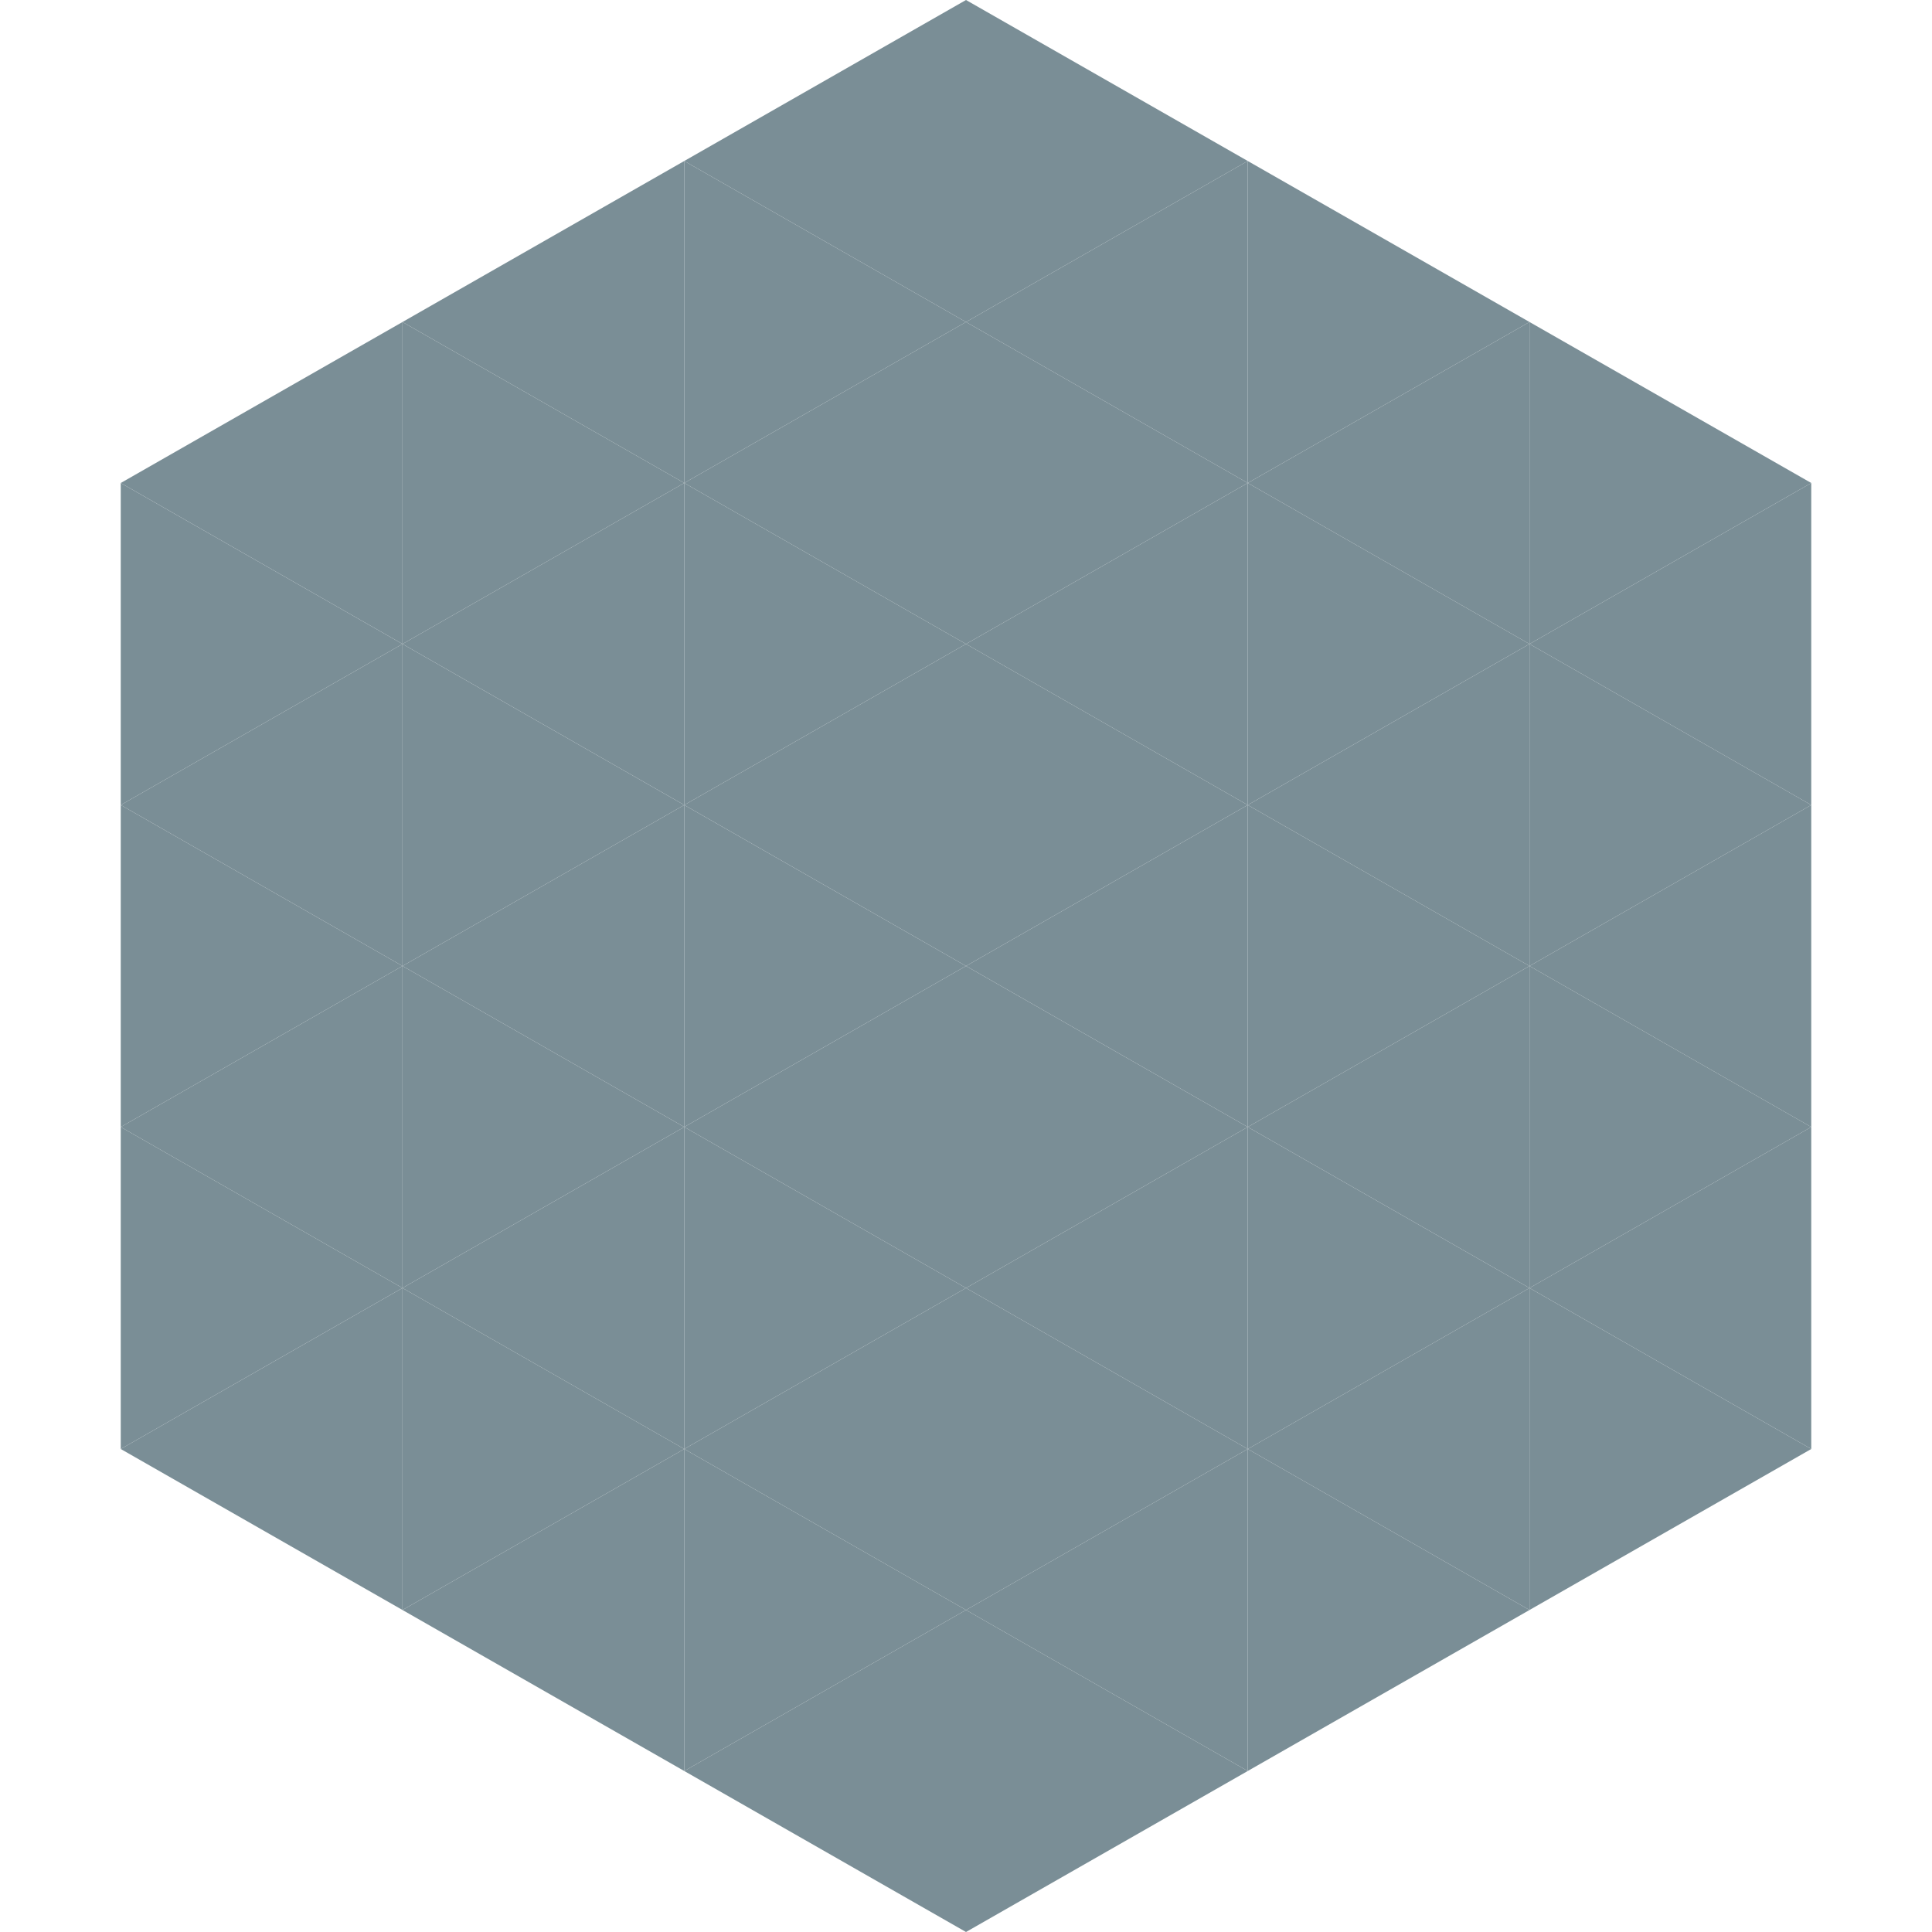 <?xml version="1.0"?>
<!-- Generated by SVGo -->
<svg width="240" height="240"
     xmlns="http://www.w3.org/2000/svg"
     xmlns:xlink="http://www.w3.org/1999/xlink">
<polygon points="50,40 15,60 50,80" style="fill:rgb(122,142,150)" />
<polygon points="190,40 225,60 190,80" style="fill:rgb(122,142,150)" />
<polygon points="15,60 50,80 15,100" style="fill:rgb(122,142,150)" />
<polygon points="225,60 190,80 225,100" style="fill:rgb(122,142,150)" />
<polygon points="50,80 15,100 50,120" style="fill:rgb(122,142,150)" />
<polygon points="190,80 225,100 190,120" style="fill:rgb(122,142,150)" />
<polygon points="15,100 50,120 15,140" style="fill:rgb(122,142,150)" />
<polygon points="225,100 190,120 225,140" style="fill:rgb(122,142,150)" />
<polygon points="50,120 15,140 50,160" style="fill:rgb(122,142,150)" />
<polygon points="190,120 225,140 190,160" style="fill:rgb(122,142,150)" />
<polygon points="15,140 50,160 15,180" style="fill:rgb(122,142,150)" />
<polygon points="225,140 190,160 225,180" style="fill:rgb(122,142,150)" />
<polygon points="50,160 15,180 50,200" style="fill:rgb(122,142,150)" />
<polygon points="190,160 225,180 190,200" style="fill:rgb(122,142,150)" />
<polygon points="15,180 50,200 15,220" style="fill:rgb(255,255,255); fill-opacity:0" />
<polygon points="225,180 190,200 225,220" style="fill:rgb(255,255,255); fill-opacity:0" />
<polygon points="50,0 85,20 50,40" style="fill:rgb(255,255,255); fill-opacity:0" />
<polygon points="190,0 155,20 190,40" style="fill:rgb(255,255,255); fill-opacity:0" />
<polygon points="85,20 50,40 85,60" style="fill:rgb(122,142,150)" />
<polygon points="155,20 190,40 155,60" style="fill:rgb(122,142,150)" />
<polygon points="50,40 85,60 50,80" style="fill:rgb(122,142,150)" />
<polygon points="190,40 155,60 190,80" style="fill:rgb(122,142,150)" />
<polygon points="85,60 50,80 85,100" style="fill:rgb(122,142,150)" />
<polygon points="155,60 190,80 155,100" style="fill:rgb(122,142,150)" />
<polygon points="50,80 85,100 50,120" style="fill:rgb(122,142,150)" />
<polygon points="190,80 155,100 190,120" style="fill:rgb(122,142,150)" />
<polygon points="85,100 50,120 85,140" style="fill:rgb(122,142,150)" />
<polygon points="155,100 190,120 155,140" style="fill:rgb(122,142,150)" />
<polygon points="50,120 85,140 50,160" style="fill:rgb(122,142,150)" />
<polygon points="190,120 155,140 190,160" style="fill:rgb(122,142,150)" />
<polygon points="85,140 50,160 85,180" style="fill:rgb(122,142,150)" />
<polygon points="155,140 190,160 155,180" style="fill:rgb(122,142,150)" />
<polygon points="50,160 85,180 50,200" style="fill:rgb(122,142,150)" />
<polygon points="190,160 155,180 190,200" style="fill:rgb(122,142,150)" />
<polygon points="85,180 50,200 85,220" style="fill:rgb(122,142,150)" />
<polygon points="155,180 190,200 155,220" style="fill:rgb(122,142,150)" />
<polygon points="120,0 85,20 120,40" style="fill:rgb(122,142,150)" />
<polygon points="120,0 155,20 120,40" style="fill:rgb(122,142,150)" />
<polygon points="85,20 120,40 85,60" style="fill:rgb(122,142,150)" />
<polygon points="155,20 120,40 155,60" style="fill:rgb(122,142,150)" />
<polygon points="120,40 85,60 120,80" style="fill:rgb(122,142,150)" />
<polygon points="120,40 155,60 120,80" style="fill:rgb(122,142,150)" />
<polygon points="85,60 120,80 85,100" style="fill:rgb(122,142,150)" />
<polygon points="155,60 120,80 155,100" style="fill:rgb(122,142,150)" />
<polygon points="120,80 85,100 120,120" style="fill:rgb(122,142,150)" />
<polygon points="120,80 155,100 120,120" style="fill:rgb(122,142,150)" />
<polygon points="85,100 120,120 85,140" style="fill:rgb(122,142,150)" />
<polygon points="155,100 120,120 155,140" style="fill:rgb(122,142,150)" />
<polygon points="120,120 85,140 120,160" style="fill:rgb(122,142,150)" />
<polygon points="120,120 155,140 120,160" style="fill:rgb(122,142,150)" />
<polygon points="85,140 120,160 85,180" style="fill:rgb(122,142,150)" />
<polygon points="155,140 120,160 155,180" style="fill:rgb(122,142,150)" />
<polygon points="120,160 85,180 120,200" style="fill:rgb(122,142,150)" />
<polygon points="120,160 155,180 120,200" style="fill:rgb(122,142,150)" />
<polygon points="85,180 120,200 85,220" style="fill:rgb(122,142,150)" />
<polygon points="155,180 120,200 155,220" style="fill:rgb(122,142,150)" />
<polygon points="120,200 85,220 120,240" style="fill:rgb(122,142,150)" />
<polygon points="120,200 155,220 120,240" style="fill:rgb(122,142,150)" />
<polygon points="85,220 120,240 85,260" style="fill:rgb(255,255,255); fill-opacity:0" />
<polygon points="155,220 120,240 155,260" style="fill:rgb(255,255,255); fill-opacity:0" />
</svg>
